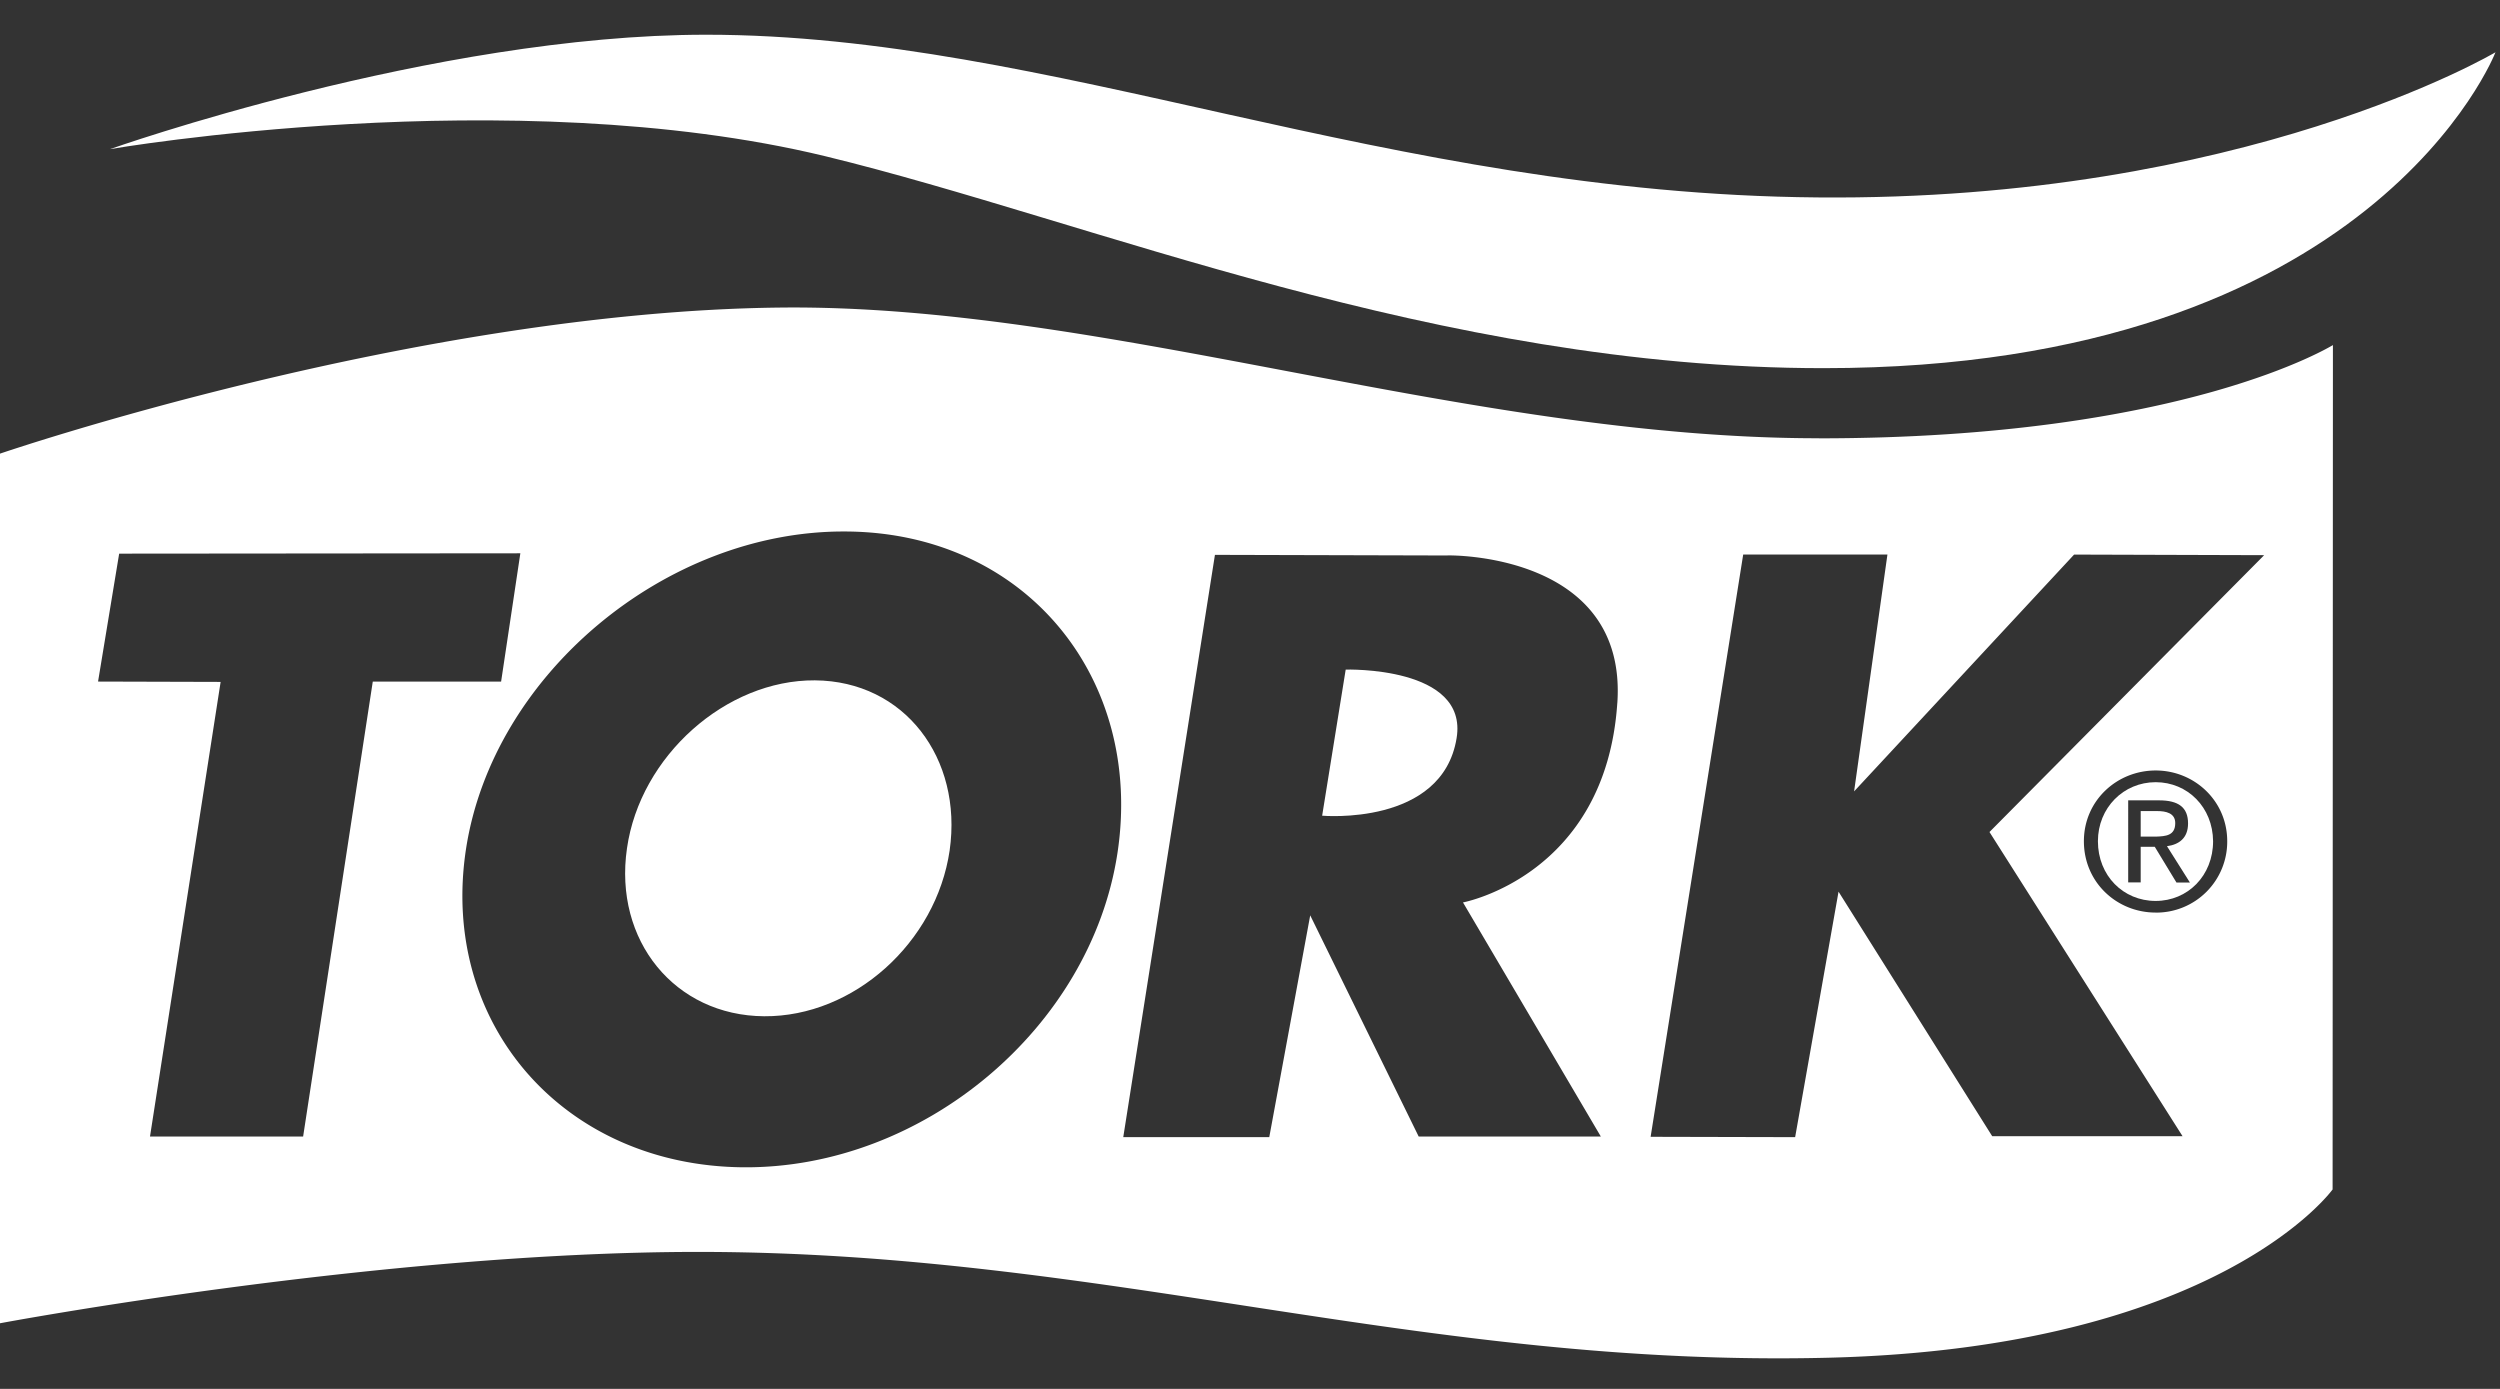 <svg width="72" height="40" fill="none" xmlns="http://www.w3.org/2000/svg"><rect width="100%" height="100%" fill="#333333" stroke="none"/><path d="M3.168 4.295S12.47 1 20.337 1c9.935 0 19.589 4.58 32.005 4.686 12.303.115 19.528-4.181 19.528-4.181s-3.512 9.098-19.352 9.098c-11.123 0-21.058-4.235-28.75-6.104-9.072-2.197-20.6-.204-20.6-.204z" fill="#fff"/><path d="M57.297 23.962l5.561 8.761h-5.482L52.95 25.68l-1.25 7.07-4.162-.01 2.666-16.769h4.154l-.96 6.821 6.336-6.82 5.474.017-7.911 7.973zm4.787 2.32c-1.118 0-2.068-.867-2.068-2.055 0-1.169.95-2.037 2.068-2.037 1.109 0 2.06.868 2.06 2.037a2.043 2.043 0 01-2.06 2.056zM46.578 20.25c-.334 4.97-4.444 5.74-4.444 5.74l3.97 6.742h-5.246l-3.124-6.37-1.179 6.387H32.35l2.64-16.769 6.679.018c0-.01 5.21-.107 4.91 4.252zm-14.396 4.323c-.766 5.023-5.588 9.08-10.763 9.045-5.183-.036-8.765-4.129-7.999-9.16.766-5.023 5.755-9.187 10.938-9.151 5.184.026 8.59 4.234 7.824 9.266zM8.73 32.732H4.32l2.034-13.093-3.53-.01.608-3.684 11.554-.01-.554 3.695h-3.696L8.73 32.732zm43.656-20.11c-10.172 0-20.548-3.87-29.92-3.764C11.96 8.973 0 13.065 0 13.065V38.11s10.947-2.055 20.108-2.055c11.74 0 20.838 3.34 32.569 3.047 11.229-.283 14.502-4.846 14.502-4.846l.009-24.317c0-.008-4.268 2.685-14.802 2.685z" fill="#fff"/><path d="M62.647 23.705c0-.292-.273-.346-.52-.346h-.475v.736h.431c.29-.01.564-.027.564-.39zm-23.891-4.421l-.678 4.208s3.458.31 3.872-2.232c.343-2.082-3.194-1.976-3.194-1.976zm-15.286.31c-2.562-.017-5.034 2.18-5.413 4.837-.387 2.658 1.382 4.82 3.951 4.837 2.579.018 4.955-2.126 5.342-4.775.378-2.657-1.303-4.88-3.88-4.899z" fill="#fff"/><path d="M62.681 25.415l-.624-1.028h-.405v1.027h-.36V23.05h.888c.563 0 .836.204.836.665 0 .425-.264.61-.607.655l.66 1.046h-.388zm-.598-2.888c-.924 0-1.663.735-1.663 1.7 0 .993.73 1.72 1.663 1.72.924 0 1.654-.727 1.654-1.72-.008-.974-.73-1.7-1.654-1.7z" fill="#fff"/></svg>